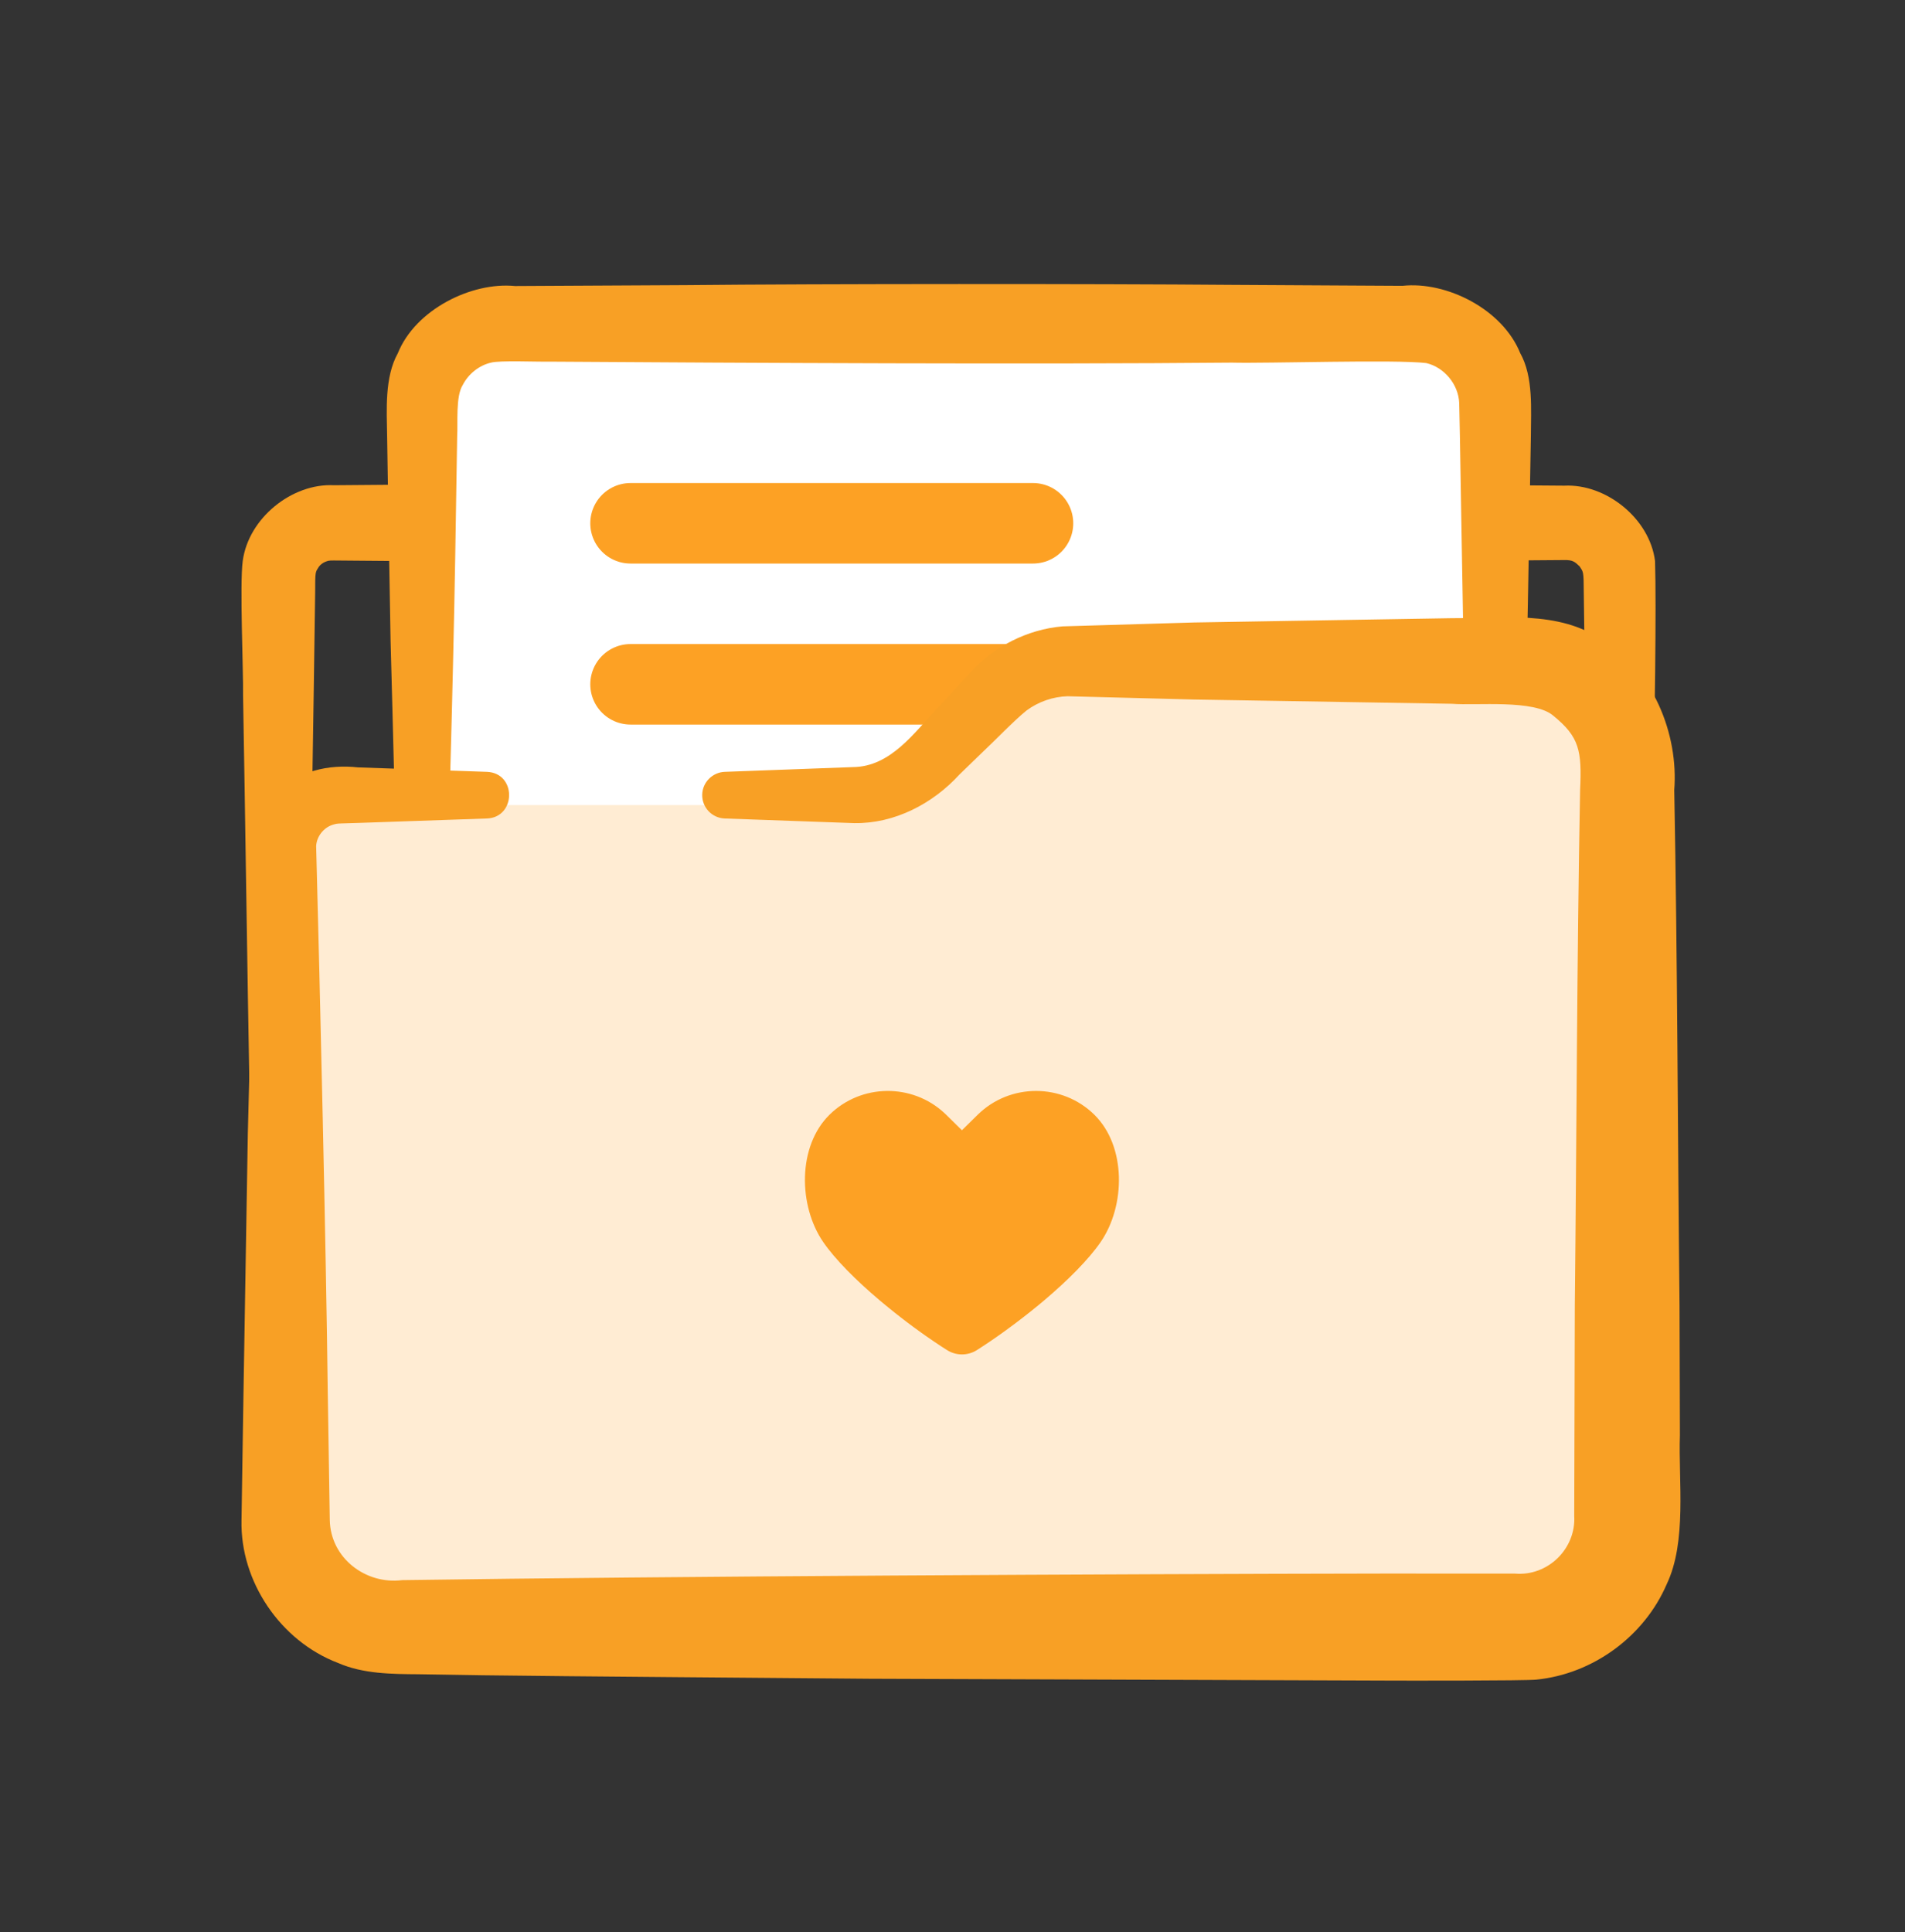 <svg xmlns="http://www.w3.org/2000/svg" xmlns:xlink="http://www.w3.org/1999/xlink" width="71px" height="72px" viewBox="0 0 71 72"><rect x="0" y="0" width="71" height="72" fill="#333333" stroke="none"/><title>13.ADOPTION</title><g id="13.ADOPTION" stroke="none" stroke-width="1" fill="none" fill-rule="evenodd"><path d="M59.723,56.484 C59.377,46.12 59.169,32.539 59.028,22.092 C59.025,21.26 59.01,21.324 58.873,21.105 C58.685,20.925 58.609,20.865 58.302,20.87 C58.302,20.87 50.66,20.928 50.66,20.928 C39.632,20.986 23.431,20.998 12.447,20.886 C12.247,20.884 12.226,20.897 12.118,20.938 C12.031,20.976 11.948,21.036 11.888,21.114 C11.753,21.33 11.746,21.258 11.746,22.092 C11.719,24.554 11.49,38.433 11.451,41.199 C11.307,46.294 11.223,51.389 11.026,56.484 L9.723,56.484 C9.345,47.667 9.22,34.87 9.059,25.914 C9.074,25.013 8.928,21.759 9.047,20.902 C9.263,19.298 10.891,18.002 12.447,18.082 C12.447,18.082 20.089,18.02 20.089,18.02 C27.709,17.99 43.042,17.992 50.66,18.04 C50.66,18.04 58.302,18.098 58.302,18.098 C59.845,18.02 61.479,19.306 61.684,20.905 C61.786,24.34 61.438,37.541 61.431,41.199 C61.295,46.294 61.213,51.389 61.026,56.484 C61.026,56.484 59.723,56.484 59.723,56.484" id="Fill-1" fill="#F8A025"></path><g id="adoption" transform="translate(11, 10.586)"><g id="Group" transform="translate(25, 25.207) scale(1, -1) rotate(90) translate(-25, -25.207) translate(-0.207, 0.207)"><g id="Group-3" transform="translate(38.675, 25.261) rotate(90) translate(-38.675, -25.261) translate(17.349, 13.521)"><rect id="Rectangle" fill="#FFFFFF" x="1" y="2" width="40" height="21"></rect><path d="M40.45,23.479 C40.279,18.585 40.139,13.138 40.067,8.212 C40.067,8.212 40.026,5.668 40.026,5.668 C39.995,5.194 40.089,4.177 39.817,3.759 C39.604,3.344 39.203,3.028 38.763,2.928 C38.442,2.84 37.054,2.902 36.598,2.891 C29.296,2.939 18.485,2.996 11.154,2.928 C9.864,2.963 5.03,2.805 3.906,2.945 C3.241,3.101 2.708,3.735 2.68,4.433 C2.68,4.433 2.654,5.668 2.654,5.668 L2.611,8.212 L2.523,13.301 C2.418,16.694 2.357,20.086 2.213,23.479 L0.45,23.479 C0.248,18.585 0.137,13.139 0.053,8.212 C0.053,8.212 0.009,5.668 0.009,5.668 C0.009,4.686 -0.094,3.466 0.407,2.572 C1.068,0.934 3.158,-0.111 4.793,0.066 C4.793,0.066 6.065,0.059 6.065,0.059 L11.154,0.03 C16.228,-0.012 26.437,-0.012 31.509,0.04 C31.509,0.04 36.598,0.067 36.598,0.067 L37.87,0.074 C39.488,-0.088 41.585,0.951 42.239,2.581 C42.734,3.469 42.652,4.691 42.637,5.668 C42.637,5.668 42.596,8.212 42.596,8.212 L42.508,13.301 C42.409,16.694 42.349,20.086 42.213,23.479 C42.213,23.479 40.45,23.479 40.45,23.479" id="Fill-1" fill="#F8A025"></path></g><line x1="41.5" y1="37.5" x2="41.5" y2="22.5" id="Line" stroke="#FDA124" stroke-width="3" fill="#FFFFFF" stroke-linecap="round" stroke-linejoin="round"></line><line x1="35.5" y1="37.5" x2="35.5" y2="22.5" id="Line-Copy" stroke="#FDA124" stroke-width="3" fill="#FFFFFF" stroke-linecap="round" stroke-linejoin="round"></line><path d="M4,0 L32,0 C34.209,-8.49901461e-16 36,1.791 36,4 L36,20.664 C36,21.741 35.566,22.772 34.796,23.524 L32.204,26.059 C31.434,26.812 31,27.843 31,28.919 L31,48 C31,49.105 30.105,50 29,50 L4,50 C1.791,50 2.705415e-16,48.209 0,46 L0,4 C-2.705415e-16,1.791 1.791,4.05812251e-16 4,0 Z" id="Rectangle-Copy" fill="#FFECD3"></path></g><path d="M29.785,30.951 C30.984,32.13 30.95,34.346 30.023,35.695 C29.578,36.343 28.805,37.119 27.912,37.875 L27.695,38.056 C27.658,38.086 27.622,38.116 27.585,38.145 L27.363,38.324 L27.137,38.501 C26.911,38.677 26.68,38.849 26.449,39.016 L26.218,39.181 L25.987,39.341 C25.948,39.367 25.91,39.394 25.872,39.42 L25.642,39.573 L25.414,39.721 C25.414,39.721 25.414,39.721 25.414,39.721 C25.074,39.939 24.638,39.94 24.297,39.724 C24.206,39.667 24.128,39.617 24.061,39.573 L23.832,39.42 C23.793,39.394 23.755,39.367 23.717,39.341 L23.485,39.181 L23.254,39.016 C23.177,38.96 23.1,38.904 23.024,38.848 L22.794,38.676 L22.566,38.501 L22.341,38.324 C22.229,38.235 22.118,38.146 22.008,38.055 L21.792,37.875 C20.898,37.119 20.125,36.343 19.68,35.695 C18.754,34.346 18.719,32.13 19.918,30.951 C21.098,29.792 22.999,29.773 24.202,30.895 L24.261,30.951 L24.852,31.532 L25.442,30.951 C26.642,29.773 28.586,29.773 29.785,30.951 Z" id="Path" fill="#FDA124"></path></g><path d="M18.15,30.5 L13.341,30.666 L12.741,30.684 C12.545,30.69 12.521,30.699 12.412,30.731 C12.064,30.833 11.799,31.173 11.783,31.53 C11.926,36.849 12.152,46.511 12.215,51.836 C12.215,51.836 12.291,56.639 12.291,56.639 C12.315,58.061 13.633,59.055 14.989,58.882 C25.074,58.736 41.419,58.653 51.653,58.637 C51.653,58.637 56.462,58.639 56.462,58.639 C57.695,58.745 58.746,57.703 58.672,56.485 C58.675,54.637 58.69,50.567 58.694,48.671 C58.763,42.26 58.77,35.849 58.891,29.438 C58.961,27.972 58.86,27.458 57.898,26.675 C57.192,26.054 55.013,26.3 54.117,26.226 C54.117,26.226 44.5,26.067 44.5,26.067 L39.786,25.945 C39.247,25.961 38.706,26.146 38.261,26.475 C37.812,26.833 37.062,27.616 36.625,28.023 C36.625,28.023 35.761,28.86 35.761,28.86 C34.762,29.955 33.335,30.695 31.842,30.673 C31.842,30.673 27.01,30.5 27.01,30.5 C26.53,30.483 26.155,30.08 26.172,29.6 C26.189,29.142 26.56,28.78 27.01,28.762 L31.794,28.585 C33.196,28.571 34.077,27.297 34.945,26.38 C35.192,26.133 35.925,25.307 36.17,25.057 C37.026,24.1 38.295,23.451 39.598,23.341 C39.598,23.341 44.5,23.196 44.5,23.196 L54.117,23.036 C55.875,23.044 58.136,22.724 59.708,23.857 C61.605,24.949 62.564,27.36 62.4,29.438 C62.521,35.849 62.528,42.26 62.597,48.671 L62.611,53.48 C62.552,55.189 62.878,57.444 62.117,59.038 C61.279,60.981 59.37,62.377 57.267,62.589 C56.913,62.634 52.15,62.629 51.653,62.625 C51.653,62.625 32.42,62.557 32.42,62.557 C29.265,62.529 21.052,62.469 17.994,62.427 C17.994,62.427 15.59,62.389 15.59,62.389 C14.596,62.382 13.534,62.376 12.605,61.971 C10.447,61.151 8.949,58.931 9.001,56.65 L9.076,51.836 L9.237,42.22 L9.484,32.603 C9.469,31.607 9.53,30.371 10.31,29.597 C11.047,28.72 12.273,28.475 13.341,28.596 C13.341,28.596 18.15,28.762 18.15,28.762 C19.261,28.809 19.238,30.458 18.15,30.5" id="Fill-1" fill="#F8A025"></path></g></svg>